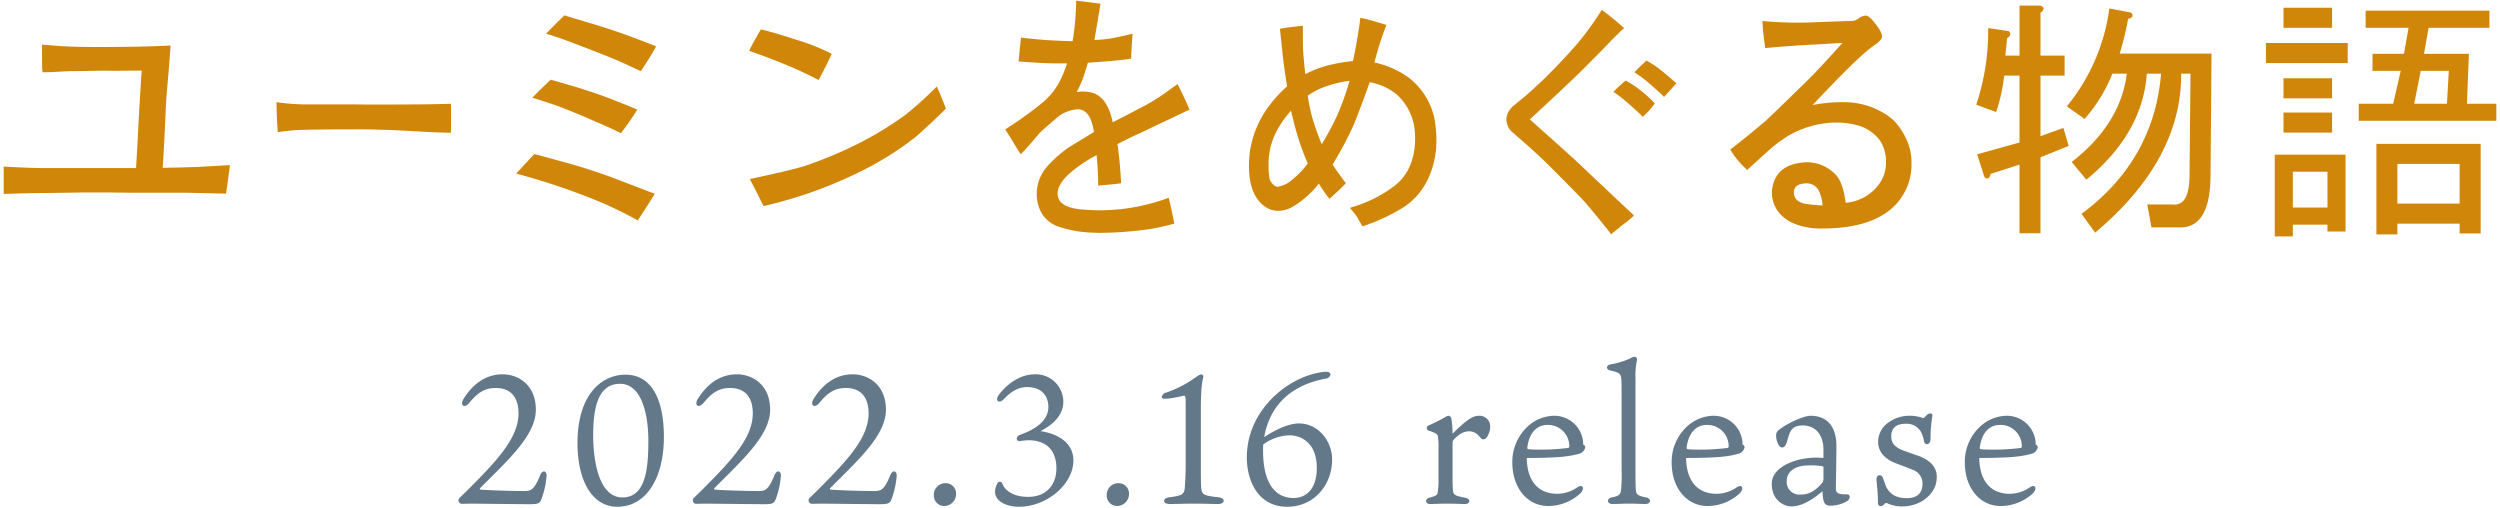 <svg xmlns="http://www.w3.org/2000/svg" width="610" height="124" viewBox="0 0 610 124">
  <defs>
    <style>
      .cls-1 {
        fill: #d08709;
      }

      .cls-1, .cls-2 {
        fill-rule: evenodd;
      }

      .cls-2 {
        fill: #63798a;
      }
    </style>
  </defs>
  <path id="ユーミンをめぐる物語" class="cls-1" d="M609.1,29.482H575.538V25.31h8.4l1.834-8.015h-6.886V13.124h7.675l1.132-6.343H577.21V2.611h30.218V6.782H592.584l-1.132,6.343h10.965l-0.48,12.186H609.1v4.172ZM589.065,25.31h7.989l0.457-8.015h-6.843ZM552.889,10.494h19.963v4.889H552.889V10.494Zm4.278-8.6h11.86V6.782h-11.86V1.891ZM539.61,13.259l-0.237,29.393c0,8.516-2.471,12.837-7.344,12.837h-7.074l-1.019-5.6h6.18a2.931,2.931,0,0,0,2.393-.666c1.151-1.03,1.735-3.239,1.735-6.569l0.239-24.676h-2.278c0.095,13.943-6.919,26.95-20.853,38.67l-0.144.121-3.316-4.592,0.137-.1c11.639-8.648,18.122-20.12,19.271-34.1h-3.473c-0.682,9.658-5.6,18.325-14.627,25.766l-0.133.111L505.5,39.517l0.141-.11c7.828-6.109,12.3-13.317,13.293-21.434h-3.511a37.932,37.932,0,0,1-6.678,10.934l-0.1.114-0.127-.088L504.3,25.96l0.116-.144A47.446,47.446,0,0,0,514.651,2.241l0.027-.179,5.248,1L519.965,3.1a0.9,0.9,0,0,1,.371.888,1.2,1.2,0,0,1-1.062.583,78.739,78.739,0,0,1-2.065,8.513h22.4ZM497.882,33.23l5.586-2.012,0.053,0.176,1.239,4.216-0.146.059-6.732,2.7V56.924h-5.126V40.166l-7.081,2.283a1.22,1.22,0,0,1-.589,1.079,0.878,0.878,0,0,1-.882-0.373l-0.042-.071-1.73-5.43,0.172-.047,10.152-2.831V18.449h-3.734a42.183,42.183,0,0,1-1.9,8.723l-0.058.171L482.2,25.55l0.056-.16a56.527,56.527,0,0,0,2.857-18.345v-0.2L490.144,7.6l0.04,0.04a0.9,0.9,0,0,1,.313.747,1.382,1.382,0,0,1-.751.914L489.3,13.561h3.458V1.374h4.712a1.2,1.2,0,0,1,1.178.589,1.257,1.257,0,0,1-.764,1.108v10.49h5.878v4.888h-5.878V33.23Zm-53.16,22.524h-0.313a17.052,17.052,0,0,1-6.2-1.028,9.685,9.685,0,0,1-4.075-2.771,7.688,7.688,0,0,1-.5-9.176c1.285-1.916,3.611-2.988,6.914-3.187a9.673,9.673,0,0,1,7.23,2.9c1.253,1.181,2.095,3.468,2.57,6.985a11.123,11.123,0,0,0,8.1-4.493,8.672,8.672,0,0,0,1.731-5.309,9.438,9.438,0,0,0-1.4-5.308,10.151,10.151,0,0,0-4.776-3.558,19.61,19.61,0,0,0-6.445-.906,23.75,23.75,0,0,0-11.228,3.233,34.377,34.377,0,0,0-5.034,3.8l-4.971,4.523-0.276-.234a20.968,20.968,0,0,1-3.646-4.374l-0.232-.353,0.331-.251c1.868-1.419,4.644-3.671,8.253-6.7,2.213-2.069,5.779-5.523,10.6-10.258,1.707-1.681,4.466-4.647,8.2-8.818q-3.307.2-8.83,0.507c-2.081.1-5.31,0.338-9.6,0.713l-0.4.033-0.06-.406c-0.316-2.109-.522-4.022-0.61-5.683l-0.024-.52,0.5,0.06a95.156,95.156,0,0,0,11.638.283c2.055-.094,5.311-0.211,9.944-0.359a2.67,2.67,0,0,0,1.327-.57,3.3,3.3,0,0,1,1.778-.715l0.056,0c0.42,0,1.04.309,2.492,2.2,1.224,1.594,1.637,2.642,1.34,3.4a5.33,5.33,0,0,1-1.549,1.472c-0.395.266-.926,0.66-1.545,1.144-1.281,1.029-3.034,2.64-5.208,4.787-2,1.972-4.868,4.934-8.528,8.81a37.742,37.742,0,0,1,8.457-.68,18.813,18.813,0,0,1,7.979,2.124,15.315,15.315,0,0,1,3.593,2.539,17.209,17.209,0,0,1,2.559,3.774,13.144,13.144,0,0,1,1.535,6.355A14.217,14.217,0,0,1,461.973,50.5C458.285,53.986,452.481,55.754,444.722,55.754Zm-0.756-8.809a3.326,3.326,0,0,0-3.143-2.215c-0.155,0-.309.008-0.473,0.023-1.842.173-2.68,0.914-2.64,2.336,0.035,1.272.837,2.12,2.447,2.587a38.679,38.679,0,0,0,4.537.452A9.079,9.079,0,0,0,443.966,46.945Zm-37.677-23.58-0.26.288-0.287-.284c-0.764-.765-1.8-1.71-3.067-2.8a31.858,31.858,0,0,0-3.422-2.629l-0.463-.3,0.373-.381c0.591-.612,1.4-1.385,2.392-2.3l0.192-.174,0.232,0.125a23.5,23.5,0,0,1,3.4,2.3c0.725,0.562,1.871,1.54,3.316,2.823l0.342,0.3-0.3.329Q407.8,21.7,406.289,23.365Zm-2.784,1.57,0.249,0.265-0.191.3a16.641,16.641,0,0,1-2.456,2.759l-0.265.248-0.266-.27c-0.575-.595-1.57-1.512-2.953-2.73a37.732,37.732,0,0,0-3.5-2.781l-0.447-.3,0.364-.376c0.582-.6,1.4-1.356,2.419-2.242l0.192-.164,0.226,0.122a24.814,24.814,0,0,1,3.386,2.265A29.155,29.155,0,0,1,403.505,24.935Zm-11.321-14.04c-1.306,1.364-3.076,3.161-5.41,5.494-2.479,2.492-7.021,6.779-13.5,12.742q0.959,0.848,2.354,2.1l2.626,2.342c1.24,1.1,3.277,2.929,5.893,5.295l0,0c2.338,2.213,6.7,6.332,14.21,13.39l0.341,0.318-0.339.324a29.34,29.34,0,0,1-2.464,1.993c-0.514.422-1.345,1.1-2.481,2.017l-0.305.248-0.243-.318c-1.243-1.64-3.243-4.092-6.117-7.5-1.927-2.068-5.23-5.424-9.814-9.964-1.63-1.577-4.259-3.945-7.814-7.035a4.114,4.114,0,0,1-1.543-3.273,3.229,3.229,0,0,1,.283-1.37,5.324,5.324,0,0,1,1.624-2.035c0.825-.707,1.688-1.415,2.567-2.1,1-.868,2.605-2.336,4.89-4.48,3.234-3.221,5.962-6.133,8.107-8.652a72.571,72.571,0,0,0,5.551-7.66l0.227-.354,0.33,0.244c1.649,1.211,3.254,2.516,4.766,3.878l0.367,0.33-0.367.328C394.921,8.1,393.663,9.347,392.184,10.894ZM342.4,50.62a46.719,46.719,0,0,1-9.654,4.512l-0.3.1-1.491-2.553a15.376,15.376,0,0,0-1.158-1.449l-0.445-.511,0.622-.2A31.944,31.944,0,0,0,340.51,45.16c3.169-2.6,4.778-6.47,4.778-11.487a17.8,17.8,0,0,0-.116-2.012A13.482,13.482,0,0,0,340.735,23,14.391,14.391,0,0,0,334.2,20.06c-0.74,2.213-1.967,5.509-3.748,10.065a85.438,85.438,0,0,1-5.306,10.014c0.594,0.935,1.61,2.37,3.023,4.269l0.223,0.3-0.255.273c-0.643.688-1.806,1.785-3.459,3.259l-0.285.255-0.256-.292a27.578,27.578,0,0,1-2.336-3.424,22.658,22.658,0,0,1-6.1,5.5,7.169,7.169,0,0,1-3.869,1.159,5.277,5.277,0,0,1-2.853-.815c-2.807-1.772-4.231-5.159-4.231-10.073a29.517,29.517,0,0,1,.183-3.217,24.457,24.457,0,0,1,4.17-10.726,32.206,32.206,0,0,1,4.95-5.558c-0.466-2.811-.839-5.467-1.108-7.9q-0.182-1.794-.6-5.713l-0.044-.4,0.368-.071c1.225-.232,2.839-0.441,4.8-0.622L317.9,6.3V6.773c0,3.1.02,4.916,0.057,5.4,0.077,1.4.256,3.39,0.534,5.916a27.183,27.183,0,0,1,5.418-2.1,38.566,38.566,0,0,1,6.217-1.083c0.805-3.792,1.389-7.193,1.738-10.114l0.055-.451,0.415,0.084c1.134,0.232,2.99.744,5.516,1.524l0.432,0.131-0.176.449c-0.323.831-.715,1.937-1.2,3.381-0.45,1.355-.975,3.15-1.559,5.343a21.82,21.82,0,0,1,8.281,3.619A17.022,17.022,0,0,1,350.3,30.931a29.509,29.509,0,0,1,.185,3.224,21.739,21.739,0,0,1-2.123,9.66A16.7,16.7,0,0,1,342.4,50.62Zm-25.879-17.78c-0.465-1.557-.977-3.514-1.52-5.819a23.828,23.828,0,0,0-4.068,6.147,17.269,17.269,0,0,0-1.4,7.3,16.453,16.453,0,0,0,.223,3.06,2.979,2.979,0,0,0,1.438,1.875,0.892,0.892,0,0,0,.529.154,6.571,6.571,0,0,0,3.589-1.741,19.45,19.45,0,0,0,3.778-3.937A62.354,62.354,0,0,1,316.517,32.839Zm7.427-11.9a17.984,17.984,0,0,0-4.867,2.406,48.012,48.012,0,0,0,1.269,5.928c0.7,2.193,1.424,4.185,2.153,5.926a73.025,73.025,0,0,0,3.859-7.223,67.734,67.734,0,0,0,2.926-8.257A26.384,26.384,0,0,0,323.944,20.941Zm-38.83,8.243,0,0c-1.566.724-3.962,1.867-6.931,3.3-0.893.362-2.751,1.262-5.535,2.675,0.151,0.951.318,2.3,0.508,4.108,0.165,1.7.29,3.4,0.374,5.047l0.018,0.388-0.358.057c-0.542.094-2.11,0.254-4.8,0.488l-0.438.037V44.823c0-.865-0.038-2.082-0.124-3.828-0.036-.48-0.122-1.533-0.257-3.15a35.655,35.655,0,0,0-5.291,3.4c-2.807,2.151-4.229,4.164-4.229,5.981,0,2.291,2.081,3.606,6.184,3.908a47.765,47.765,0,0,0,13.449-.753,49.839,49.839,0,0,0,7.068-1.979l0.4-.148,0.117,0.434c0.174,0.631.582,2.521,1.185,5.464l0.081,0.393-0.366.111a49.794,49.794,0,0,1-9.109,1.666,84.421,84.421,0,0,1-8.428.493c-0.941,0-1.834-.027-2.653-0.078a27.889,27.889,0,0,1-7.8-1.475,7.49,7.49,0,0,1-4.7-4.733,10.152,10.152,0,0,1,1.623-9.429,29.249,29.249,0,0,1,5.718-5.172l6.1-3.719c-0.573-3.725-1.867-5.535-3.953-5.535a8.565,8.565,0,0,0-5.442,2.382c-0.878.7-2.141,1.8-3.766,3.292l-0.478.563-0.158.186c-0.923,1.09-2.644,3.117-3.714,4.2l-0.331.337-0.272-.392c-0.343-.49-0.8-1.245-1.329-2.122-0.589-.974-1.257-2.078-1.972-3.167l-0.255-.384,0.385-.233a90.479,90.479,0,0,0,8.6-6.188,17.813,17.813,0,0,0,4.019-4.7,28.622,28.622,0,0,0,2.1-4.982c-1.8.031-3.742,0.005-5.764-.079-0.255,0-2.157-.116-5.642-0.345l-0.419-.028,0.043-.444c0.172-1.867.334-3.491,0.5-4.961l0.048-.422,0.4,0.045c2.059,0.221,4.013.408,5.808,0.55,3.032,0.165,5.179.257,6.381,0.27,0.253-1.469.461-3.074,0.615-4.769,0.162-2.184.243-3.745,0.243-4.635V0.188l0.441,0.04c1.009,0.1,2.769.309,5.091,0.62L268.515,0.9l-0.067.443Q268.2,2.933,267.7,5.892q-0.224,1.313-.654,3.872a42.857,42.857,0,0,0,4.465-.45c0.835-.177,2.246-0.493,4.308-0.959l0.535-.122-0.046.577c-0.083,1.059-.186,2.792-0.306,5.149l-0.017.34-0.318.058c-0.77.141-2.405,0.328-4.863,0.554-1.046.088-2.8,0.216-5.359,0.4-0.267.939-.7,2.306-1.289,4.067-0.388.941-.866,1.97-1.425,3.073a9.164,9.164,0,0,1,3.422.079c2.69,0.608,4.488,3.067,5.346,7.307,1.1-.544,3.788-1.937,8.189-4.245a51.924,51.924,0,0,0,5.847-3.806c0.471-.336.942-0.673,1.419-1.008l0.37-.26,0.211,0.413c0.946,1.879,1.8,3.7,2.542,5.417l0.174,0.4-0.376.177Q288.7,27.468,285.114,29.184ZM223.642,33.24a77.525,77.525,0,0,1-10.955,7.214,108.281,108.281,0,0,1-13.466,6.009A103.935,103.935,0,0,1,186.642,50.2l-0.315.071-0.158-.283c-0.231-.425-0.521-1.014-0.856-1.694-0.558-1.129-1.252-2.535-2.1-4.09l-0.271-.5,0.552-.127c0.747-.172,1.584-0.353,2.5-0.551,2.77-.6,6.219-1.344,10.408-2.535a105.54,105.54,0,0,0,12.516-5.2A83.582,83.582,0,0,0,220.9,28.034a86.106,86.106,0,0,0,7.245-6.5l0.438-.426,0.253,0.558c0.464,1.023,1.074,2.515,1.867,4.562l0.1,0.256-0.192.2C229.26,28.079,226.917,30.285,223.642,33.24ZM199.931,19.16l-0.2.371-0.371-.192a90.34,90.34,0,0,0-8.49-3.9c-1.885-.779-4.449-1.749-7.628-2.885l-0.455-.165L183,11.953c0.552-1.108,1.389-2.62,2.489-4.5l0.158-.27,0.306,0.068c1.816,0.406,4.514,1.2,8.021,2.35a54.515,54.515,0,0,1,8.594,3.328l0.353,0.187-0.156.365C202.21,14.777,201.256,16.689,199.931,19.16Zm-43.352-2.1-0.207.309-0.336-.154c-2.4-1.136-4.326-2.013-5.718-2.609-1.784-.759-5.259-2.123-10.329-4.056-2.339-.9-4.384-1.614-6.073-2.12l-0.673-.2,0.487-.507c0.8-.829,2.04-2.071,3.805-3.8l0.183-.175L143.173,5.4c3.844,1.14,7.258,2.252,10.142,3.308,1.4,0.511,3.53,1.322,6.334,2.412L160.1,11.3l-0.232.427C159.223,12.927,158.114,14.72,156.579,17.06Zm-22.213,2.376,4.778,1.376c2.526,0.733,5.365,1.663,8.437,2.762,2.848,1.088,5.358,2.087,7.464,2.965l0.46,0.192-0.258.428c-0.7,1.152-1.883,2.853-3.521,5.056l-0.218.291-0.322-.165c-1.518-.769-3.663-1.737-6.372-2.876-1.728-.8-4.5-1.952-8.254-3.435-1.136-.409-3.1-1.059-6-1.986l-0.658-.209,0.48-.5c0.8-.832,2.081-2.086,3.809-3.728ZM130.406,37.6l0.242,0.062c0.863,0.221,3.279.877,7.6,2.065a133.634,133.634,0,0,1,12.769,4.212l8.736,3.347-0.262.439c-0.74,1.229-1.97,3.155-3.654,5.724l-0.222.337-0.349-.2c-2.011-1.133-4.555-2.4-7.561-3.768a160.126,160.126,0,0,0-21.076-7.271l-0.671-.188,0.471-.517c1.608-1.756,2.888-3.124,3.8-4.066ZM110.02,32.4l-0.446-.01c-2.452-.043-5.514-0.181-9.1-0.412-5.949-.318-10.7-0.458-14.117-0.411-7.312,0-12.133.068-14.334,0.2-1.23.092-2.5,0.229-3.767,0.409l-0.474.068-0.04-.457c-0.135-1.578-.225-3.718-0.268-6.358l-0.008-.511L67.995,25a50.877,50.877,0,0,0,7.539.477H86.816c2.571,0.048,7.306.048,14.083,0,2,0,4.911-.046,8.675-0.137l0.45-.011,0.009,0.432c0.042,2.611.042,4.7,0,6.213ZM55.209,46.865l-0.057.375-0.375-.005c-2.47-.043-5.5-0.114-9.015-0.206H32.287c-0.094,0-1.971-.022-5.578-0.068H20.248c-2.312.047-5.689,0.095-9.765,0.137-1.518,0-4.592.069-9.141,0.206L0.9,47.316V40.638l0.454,0.028c4.058,0.228,7.245.342,9.469,0.342H33.194c0.121-1.758.264-4.456,0.431-7.567l0.026-.494c0.235-4.467.557-10.562,0.925-15.728-4.027.038-6.807,0.063-7.1,0.063-1.012-.046-2.441-0.046-4.256,0-2.33.047-3.976,0.068-4.894,0.068-1.093,0-2.333.046-3.687,0.139-1.624.091-2.929,0.139-3.881,0.139H10.391l-0.061-.361c-0.037-.207-0.075-1.076-0.075-5.918V10.876l0.47,0.044c2.942,0.275,5.571.437,7.813,0.48,2.917,0.091,7.635.091,14.017,0,2.774-.045,5.663-0.135,8.586-0.276l0.48-.019-0.03.477c-0.182,2.688-.5,6.563-0.963,11.844-0.069.932-.152,2.744-0.258,5.036l-0.022.472c-0.173,3.711-.387,8.315-0.65,12.006,1.922-.011,4.816-0.08,8.605-0.207,1.4-.088,3.784-0.224,7.283-0.411l0.511-.027-0.061.508C55.854,42.3,55.576,44.336,55.209,46.865ZM557.167,19.1h11.86v4.889h-11.86V19.1Zm11.86,13.253h-11.86V27.461h11.86v4.889Zm3.284,24.135H567.9V54.814h-8.451v2.865H555.04V37.737h17.271V56.485Zm-12.86-14.577v8.733H567.9V41.908h-8.451Zm45.826,15.055h-5.128V54.574H584.965V57.2H579.84V35.109h25.437V56.963ZM584.965,40v9.687h15.184V40H584.965Z"/>
  <path id="_2022.3.16_release" data-name="2022.3.16 release" class="cls-2" d="M495.51,110.765c-1.783.49-4.057,0.981-12.571,0.981,0.089,5.928,3.076,8.737,7.4,8.737a8.615,8.615,0,0,0,4.992-1.605c1.382-.847,1.783.4,0.669,1.515a11.64,11.64,0,0,1-7.8,3.076c-5.171,0-8.782-4.5-8.782-10.565a11.724,11.724,0,0,1,3.834-8.915,9.756,9.756,0,0,1,6.241-2.541,7.042,7.042,0,0,1,7.221,7.044,0.68,0.68,0,0,1,.491.668A2.045,2.045,0,0,1,495.51,110.765Zm-7.489-7.088c-2.363,0-4.458,1.6-4.948,5.528,0,0.267.044,0.356,0.267,0.4a15.135,15.135,0,0,0,1.65.089,53.662,53.662,0,0,0,8.113-.4,0.484,0.484,0,0,0,.222-0.49A5.2,5.2,0,0,0,488.021,103.677Zm-19.594,7.667c2.05,0.847,4.146,2.274,4.146,4.993,0,2.229-.981,4.279-3.567,5.929a9.429,9.429,0,0,1-4.814,1.292,8.728,8.728,0,0,1-3.611-.713,0.5,0.5,0,0,0-.757.134c-0.491.579-1.605,0.892-1.605-.357,0-1.56-.134-3.254-0.357-5.483-0.133-1.381,1.248-1.649,1.65-.311,0.089,0.267.445,1.247,0.624,1.738,0.8,1.827,2.362,2.987,5.081,2.987q3.879,0,3.879-3.612a3.52,3.52,0,0,0-2.363-3.3c-1.293-.535-2.987-1.159-4.279-1.649-1.694-.668-4.191-2.14-4.191-5.216a5.74,5.74,0,0,1,2.452-4.636,8.659,8.659,0,0,1,5.349-1.694,9.072,9.072,0,0,1,2.942.49,0.431,0.431,0,0,0,.491-0.044c0.312-.223.535-0.579,0.8-0.758,0.535-.4,1.337-0.357,1.2.357a32.973,32.973,0,0,0-.446,5.616c0,1.472-1.382,1.7-1.605.491a7.553,7.553,0,0,0-.758-2.274,4.029,4.029,0,0,0-3.833-1.916c-2.63,0-3.388,1.516-3.388,3.031,0,2.051,1.337,2.853,3.031,3.521Zm-22.033,12.037c-1.426-.046-1.605-1.293-1.694-3.522-3.209,2.719-5.572,3.7-7.623,3.7-1.783,0-4.769-1.47-4.769-5.527,0-4.1,5.839-6.374,10.877-6.374,0.445,0,1.069.044,1.738,0.089v-2.274c-0.178-4.413-2.853-5.661-5.037-5.661-1.739,0-2.586.624-3.031,1.515-0.446.847-.669,2.1-1.07,3.076-0.357.936-1.382,1.2-1.962-.133a4.536,4.536,0,0,1-.445-2.006,1.536,1.536,0,0,1,.624-1.337c2.273-1.784,6.2-3.478,7.756-3.478,5.305,0,6.33,4.369,6.33,7.267s-0.134,9.806-.134,10.341a1.917,1.917,0,0,0,.134.891c0.4,0.714,1.694.669,2.541,0.669,0.936-.044.936,1.159,0,1.694A7.969,7.969,0,0,1,446.394,123.381Zm-1.471-9.318c0-.267-0.134-0.267-0.312-0.311a16.521,16.521,0,0,0-3.522-.179c-3.075.045-5.126,1.472-5.126,3.789a3.077,3.077,0,0,0,3.432,3.3c1.382,0,3.032-.357,4.993-2.586a1.863,1.863,0,0,0,.535-1.6v-2.408Zm-33.516-2.317c0.09,5.928,3.076,8.737,7.4,8.737a8.616,8.616,0,0,0,4.993-1.605c1.382-.847,1.783.4,0.668,1.515a11.636,11.636,0,0,1-7.8,3.076c-5.171,0-8.782-4.5-8.782-10.565a11.724,11.724,0,0,1,3.833-8.915,9.756,9.756,0,0,1,6.241-2.541,7.043,7.043,0,0,1,7.222,7.044,0.681,0.681,0,0,1,.49.668,2.045,2.045,0,0,1-1.694,1.605C422.2,111.255,419.922,111.746,411.407,111.746Zm5.082-8.069c-2.362,0-4.458,1.6-4.948,5.528,0,0.267.045,0.356,0.268,0.4a15.1,15.1,0,0,0,1.649.089,53.662,53.662,0,0,0,8.113-.4,0.484,0.484,0,0,0,.223-0.49A5.2,5.2,0,0,0,416.489,103.677Zm-15.024,19.3c-0.891,0-2.5-.09-3.878-0.09-1.917,0-2.719.09-4.19,0.09-1.293,0-1.471-1.382-.134-1.605,1.917-.357,2.1-0.8,2.274-1.783a42.2,42.2,0,0,0,.133-5.082V97.526c0-3.432,0-4.324-.089-5.216-0.178-1.2-.535-1.426-2.719-1.917-0.981-.223-1.025-1.248.045-1.471a19.323,19.323,0,0,0,4.769-1.427,3.047,3.047,0,0,1,1.115-.445c0.535,0,.8.445,0.535,1.248a19.537,19.537,0,0,0-.268,4.1v22.779c0,2.987.045,3.789,0.089,4.369,0.09,1.025.357,1.426,2.5,1.827C402.981,121.6,402.892,122.979,401.465,122.979Zm-28.937-11.233c0.089,5.928,3.076,8.737,7.4,8.737a8.615,8.615,0,0,0,4.992-1.605c1.382-.847,1.783.4,0.669,1.515a11.64,11.64,0,0,1-7.8,3.076c-5.171,0-8.782-4.5-8.782-10.565a11.724,11.724,0,0,1,3.834-8.915,9.756,9.756,0,0,1,6.241-2.541,7.043,7.043,0,0,1,7.221,7.044,0.68,0.68,0,0,1,.49.668,2.043,2.043,0,0,1-1.694,1.605C383.316,111.255,381.042,111.746,372.528,111.746Zm5.082-8.069c-2.363,0-4.458,1.6-4.948,5.528,0,0.267.044,0.356,0.267,0.4a15.114,15.114,0,0,0,1.649.089,53.642,53.642,0,0,0,8.113-.4,0.482,0.482,0,0,0,.223-0.49A5.2,5.2,0,0,0,377.61,103.677ZM362,107.2c-0.4,0-.49-0.09-1.159-0.847a3.076,3.076,0,0,0-2.362-1.115c-1.115,0-2.408.49-3.834,2.14a0.941,0.941,0,0,0-.223.669v8.782c0,1.113.045,2,.089,2.674,0.089,1.293.491,1.471,3.076,1.961,1.337,0.267,1.159,1.516-.089,1.516-0.936,0-2.5-.09-4.413-0.09s-3.076.09-4.146,0.09c-1.2,0-1.337-1.249-.134-1.56,1.873-.49,1.962-0.669,2.051-1.739a17.331,17.331,0,0,0,.134-2.808v-7.311a14.723,14.723,0,0,0-.134-2.942c-0.045-.669-0.49-0.98-2.184-1.516a0.684,0.684,0,0,1,0-1.336,38.376,38.376,0,0,0,4.056-2.052,1.43,1.43,0,0,1,.758-0.267,0.839,0.839,0,0,1,.669.847,22.785,22.785,0,0,1,.267,3.522c3.7-3.656,5.037-4.369,6.464-4.369a2.584,2.584,0,0,1,2.719,2.541,4.5,4.5,0,0,1-.624,2.363A1.27,1.27,0,0,1,362,107.2Zm-45.072-3.878c4.77,0,8.113,4.324,8.113,8.826,0,6.063-4.324,11.5-10.966,11.5-7.266,0-9.851-6.6-9.851-11.991,0-10.922,8.781-18.366,15.913-20.328a17.092,17.092,0,0,1,3.255-.624c0.713,0,1.248.178,1.248,0.713a1.336,1.336,0,0,1-1.248.98c-11.055,2.1-14.087,9.406-14.934,14.264C309.752,105.817,313.719,103.321,316.929,103.321Zm-2.407,2.9a11.231,11.231,0,0,0-6.285,2.229c-0.045.624-.045,1.159-0.045,1.6,0,6.866,2.318,11.457,7.444,11.457,3.254,0,5.661-2.407,5.661-7.311C321.3,107.823,317.241,106.173,314.522,106.218ZM297.2,122.979c-1.783,0-3.388-.09-5.8-0.09-2.363,0-4.324.09-5.973,0.09-1.828,0-1.873-1.471-.045-1.649,3.254-.4,3.566-0.847,3.7-2.274,0.089-1.115.223-2.942,0.223-5.884V98.283c0-1.516-.09-1.827-0.491-1.739a33.764,33.764,0,0,1-3.343.669c-1.293.134-2.006,0.179-2.006-.4a1.5,1.5,0,0,1,1.248-1.07,28.676,28.676,0,0,0,5.483-2.631c1.783-1.159,2.363-1.694,2.764-1.739a0.535,0.535,0,0,1,.624.714c-0.223.891-.579,2.54-0.579,7.978v13.106c0,2.318,0,4.815.089,5.706,0.133,1.783.445,2.051,4.19,2.452C299.024,121.508,299.024,122.979,297.2,122.979Zm-24.617.49a2.558,2.558,0,0,1-2.541-2.719,2.838,2.838,0,0,1,2.942-2.853,2.531,2.531,0,0,1,2.5,2.541A2.951,2.951,0,0,1,272.58,123.469Zm-23.958.179c-2.541,0-4.324-.892-5.037-1.739a2.719,2.719,0,0,1-.8-1.872,4.5,4.5,0,0,1,.58-2.1,0.642,0.642,0,0,1,1.2.046c0.223,0.8,1.694,3.253,6.286,3.253,4.546,0,6.909-3.03,6.909-6.954s-2.006-6.864-6.865-6.864a15.776,15.776,0,0,0-2.05.223c-0.936.089-1.115-1.115,0.089-1.561,3.61-1.292,6.865-3.343,6.865-6.82,0-2.229-1.249-4.814-5.216-4.814-2.719,0-4.591,1.872-5.617,2.9-1.248,1.338-2.273.4-1.248-1.025,0.8-1.026,4.012-4.993,8.826-4.993a6.737,6.737,0,0,1,6.91,6.6c0,3.521-2.675,5.75-5.572,7.266,3.521,0.534,7.979,2.362,8.024,7.133C261.95,118.031,255.531,123.648,248.622,123.648Zm-18.234-.179a2.558,2.558,0,0,1-2.541-2.719,2.838,2.838,0,0,1,2.942-2.853,2.531,2.531,0,0,1,2.5,2.541A2.951,2.951,0,0,1,230.388,123.469Zm-15.779-.446c-2.184,0-13.641-.134-14.131-0.134-0.535,0-2.14.046-2.407,0.046a0.84,0.84,0,0,1-.49-1.472c0.579-.579,1.382-1.337,1.649-1.6,7.355-7.356,12.7-12.927,12.7-18.99,0-4.012-1.916-6.2-5.572-6.2-2.63,0-4.324,1.071-6.419,3.611-1.248,1.516-2.362.58-1.426-.936,2.05-3.3,5.126-6.018,9.584-6.018,3.477,0,8.068,2.318,8.068,8.648,0,6.24-6.82,12.3-13.507,19.033-0.222.179-.222,0.4,0,0.446,0.446,0.09,6.6.357,10.788,0.357,1.56,0,2.363-.4,3.744-3.789,0.535-1.426,1.605-1.249,1.605.044a21.348,21.348,0,0,1-1.2,5.573C217.15,122.889,216.7,123.023,214.609,123.023Zm-28.256,0c-2.184,0-13.641-.134-14.131-0.134-0.535,0-2.14.046-2.407,0.046a0.84,0.84,0,0,1-.49-1.472c0.579-.579,1.381-1.337,1.649-1.6,7.355-7.356,12.7-12.927,12.7-18.99,0-4.012-1.917-6.2-5.572-6.2-2.63,0-4.324,1.071-6.419,3.611-1.248,1.516-2.362.58-1.426-.936,2.05-3.3,5.126-6.018,9.584-6.018,3.477,0,8.068,2.318,8.068,8.648,0,6.24-6.82,12.3-13.507,19.033-0.223.179-.223,0.4,0,0.446,0.446,0.09,6.6.357,10.788,0.357,1.56,0,2.362-.4,3.744-3.789,0.535-1.426,1.605-1.249,1.605.044a21.348,21.348,0,0,1-1.2,5.573C188.894,122.889,188.448,123.023,186.353,123.023Zm-35.687.625c-6.464,0-9.762-6.82-9.762-15.469,0-12.169,6.062-16.76,11.723-16.76,6.419,0,9.362,6.151,9.362,15.156C161.989,117.005,157.442,123.648,150.666,123.648Zm7.533-16.137c0-5.973-1.47-13.863-6.909-13.863-5.082,0-6.553,5.171-6.553,12.525,0,6.643,1.516,15.2,7.133,15.2C157.531,121.374,158.2,114.42,158.2,107.511ZM129.19,123.023c-2.184,0-13.64-.134-14.131-0.134-0.535,0-2.139.046-2.407,0.046a0.84,0.84,0,0,1-.49-1.472c0.579-.579,1.382-1.337,1.649-1.6,7.355-7.356,12.7-12.927,12.7-18.99,0-4.012-1.917-6.2-5.573-6.2-2.63,0-4.324,1.071-6.419,3.611-1.248,1.516-2.362.58-1.426-.936,2.05-3.3,5.126-6.018,9.584-6.018,3.477,0,8.068,2.318,8.068,8.648,0,6.24-6.82,12.3-13.506,19.033-0.223.179-.223,0.4,0,0.446,0.445,0.09,6.6.357,10.787,0.357,1.56,0,2.363-.4,3.745-3.789,0.535-1.426,1.6-1.249,1.6.044a21.348,21.348,0,0,1-1.2,5.573C131.731,122.889,131.285,123.023,129.19,123.023Z"/>
</svg>
